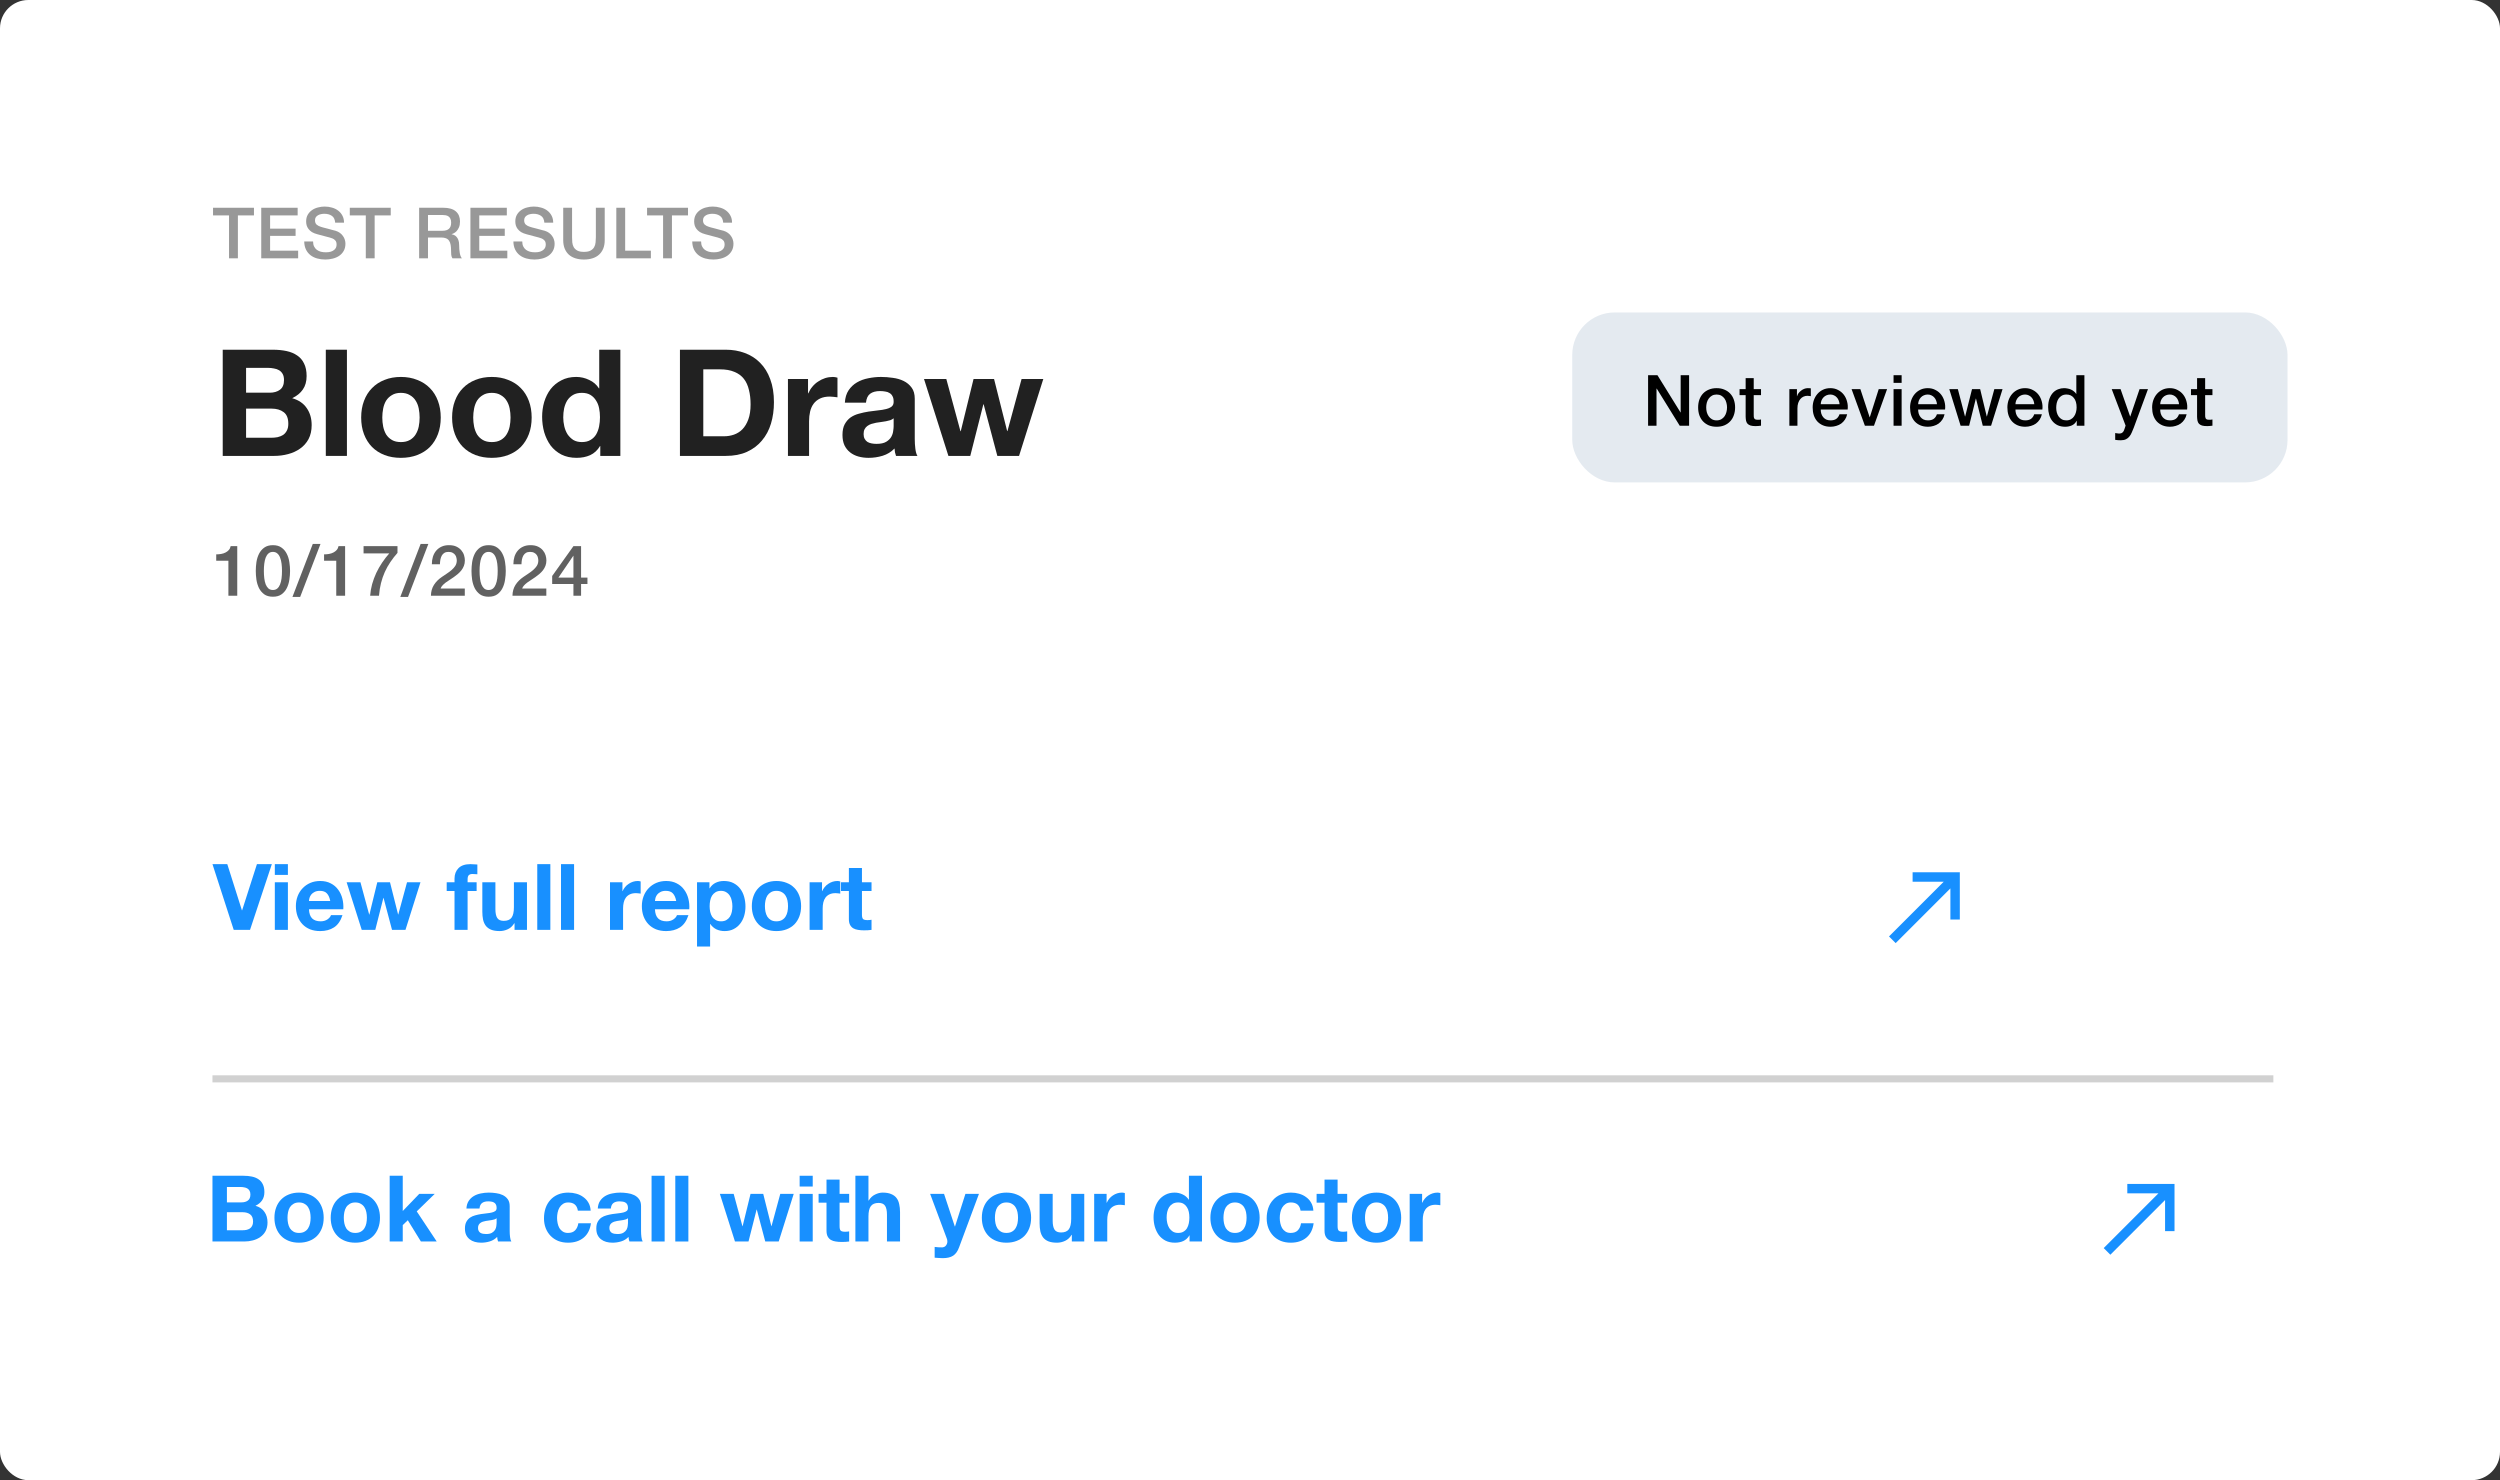 <svg width="353" height="209" viewBox="0 0 353 209" fill="none" xmlns="http://www.w3.org/2000/svg">
<rect x="0" y="0" width="353" height="209" fill="#333333" stroke="none"/>
<rect width="353" height="209" rx="4" fill="white"/>
<path d="M143.89 64.375H140.824L138.892 57.088H138.85L137.002 64.375H133.915L130.471 53.518H133.621L135.616 60.889H135.658L137.464 53.518H140.362L142.21 60.868H142.252L144.247 53.518H147.313L143.89 64.375Z" fill="#212121"/>
<path d="M119.294 56.857C119.336 56.157 119.511 55.576 119.819 55.114C120.127 54.652 120.519 54.281 120.995 54.001C121.471 53.721 122.003 53.525 122.591 53.413C123.193 53.287 123.795 53.224 124.397 53.224C124.943 53.224 125.496 53.266 126.056 53.35C126.616 53.42 127.127 53.567 127.589 53.791C128.051 54.015 128.429 54.33 128.723 54.736C129.017 55.128 129.164 55.653 129.164 56.311V61.96C129.164 62.45 129.192 62.919 129.248 63.367C129.304 63.815 129.402 64.151 129.542 64.375H126.518C126.462 64.207 126.413 64.039 126.371 63.871C126.343 63.689 126.322 63.507 126.308 63.325C125.832 63.815 125.272 64.158 124.628 64.354C123.984 64.55 123.326 64.648 122.654 64.648C122.136 64.648 121.653 64.585 121.205 64.459C120.757 64.333 120.365 64.137 120.029 63.871C119.693 63.605 119.427 63.269 119.231 62.863C119.049 62.457 118.958 61.974 118.958 61.414C118.958 60.798 119.063 60.294 119.273 59.902C119.497 59.496 119.777 59.174 120.113 58.936C120.463 58.698 120.855 58.523 121.289 58.411C121.737 58.285 122.185 58.187 122.633 58.117C123.081 58.047 123.522 57.991 123.956 57.949C124.39 57.907 124.775 57.844 125.111 57.76C125.447 57.676 125.713 57.557 125.909 57.403C126.105 57.235 126.196 56.997 126.182 56.689C126.182 56.367 126.126 56.115 126.014 55.933C125.916 55.737 125.776 55.59 125.594 55.492C125.426 55.38 125.223 55.31 124.985 55.282C124.761 55.24 124.516 55.219 124.25 55.219C123.662 55.219 123.2 55.345 122.864 55.597C122.528 55.849 122.332 56.269 122.276 56.857H119.294ZM126.182 59.062C126.056 59.174 125.895 59.265 125.699 59.335C125.517 59.391 125.314 59.44 125.09 59.482C124.88 59.524 124.656 59.559 124.418 59.587C124.18 59.615 123.942 59.65 123.704 59.692C123.48 59.734 123.256 59.79 123.032 59.86C122.822 59.93 122.633 60.028 122.465 60.154C122.311 60.266 122.185 60.413 122.087 60.595C121.989 60.777 121.94 61.008 121.94 61.288C121.94 61.554 121.989 61.778 122.087 61.96C122.185 62.142 122.318 62.289 122.486 62.401C122.654 62.499 122.85 62.569 123.074 62.611C123.298 62.653 123.529 62.674 123.767 62.674C124.355 62.674 124.81 62.576 125.132 62.38C125.454 62.184 125.692 61.953 125.846 61.687C126 61.407 126.091 61.127 126.119 60.847C126.161 60.567 126.182 60.343 126.182 60.175V59.062Z" fill="#212121"/>
<path d="M111.258 53.518H114.093V55.534H114.135C114.275 55.198 114.464 54.89 114.702 54.61C114.94 54.316 115.213 54.071 115.521 53.875C115.829 53.665 116.158 53.504 116.508 53.392C116.858 53.28 117.222 53.224 117.6 53.224C117.796 53.224 118.013 53.259 118.251 53.329V56.101C118.111 56.073 117.943 56.052 117.747 56.038C117.551 56.01 117.362 55.996 117.18 55.996C116.634 55.996 116.172 56.087 115.794 56.269C115.416 56.451 115.108 56.703 114.87 57.025C114.646 57.333 114.485 57.697 114.387 58.117C114.289 58.537 114.24 58.992 114.24 59.482V64.375H111.258V53.518Z" fill="#212121"/>
<path d="M99.305 61.602H102.245C102.721 61.602 103.183 61.525 103.631 61.371C104.079 61.217 104.478 60.965 104.828 60.615C105.178 60.251 105.458 59.782 105.668 59.208C105.878 58.634 105.983 57.934 105.983 57.108C105.983 56.352 105.906 55.673 105.752 55.071C105.612 54.455 105.374 53.93 105.038 53.496C104.702 53.062 104.254 52.733 103.694 52.509C103.148 52.271 102.469 52.152 101.657 52.152H99.305V61.602ZM96.008 49.38H102.476C103.442 49.38 104.338 49.534 105.164 49.842C106.004 50.15 106.725 50.612 107.327 51.228C107.943 51.844 108.419 52.614 108.755 53.538C109.105 54.462 109.28 55.547 109.28 56.793C109.28 57.885 109.14 58.893 108.86 59.817C108.58 60.741 108.153 61.539 107.579 62.211C107.019 62.883 106.312 63.415 105.458 63.807C104.618 64.185 103.624 64.374 102.476 64.374H96.008V49.38Z" fill="#212121"/>
<path d="M84.717 58.914C84.717 58.466 84.675 58.039 84.591 57.633C84.507 57.213 84.36 56.849 84.15 56.541C83.954 56.219 83.695 55.96 83.373 55.764C83.051 55.568 82.645 55.47 82.155 55.47C81.665 55.47 81.252 55.568 80.916 55.764C80.58 55.96 80.307 56.219 80.097 56.541C79.901 56.863 79.754 57.234 79.656 57.654C79.572 58.06 79.53 58.487 79.53 58.935C79.53 59.355 79.579 59.775 79.677 60.195C79.775 60.615 79.929 60.993 80.139 61.329C80.363 61.651 80.636 61.917 80.958 62.127C81.294 62.323 81.693 62.421 82.155 62.421C82.645 62.421 83.051 62.323 83.373 62.127C83.709 61.931 83.975 61.672 84.171 61.35C84.367 61.014 84.507 60.636 84.591 60.216C84.675 59.796 84.717 59.362 84.717 58.914ZM84.759 62.988H84.717C84.367 63.576 83.905 64.003 83.331 64.269C82.771 64.521 82.134 64.647 81.42 64.647C80.608 64.647 79.894 64.493 79.278 64.185C78.662 63.863 78.151 63.436 77.745 62.904C77.353 62.358 77.052 61.735 76.842 61.035C76.646 60.335 76.548 59.607 76.548 58.851C76.548 58.123 76.646 57.423 76.842 56.751C77.052 56.065 77.353 55.463 77.745 54.945C78.151 54.427 78.655 54.014 79.257 53.706C79.859 53.384 80.559 53.223 81.357 53.223C82.001 53.223 82.61 53.363 83.184 53.643C83.772 53.909 84.234 54.308 84.57 54.84H84.612V49.38H87.594V64.374H84.759V62.988Z" fill="#212121"/>
<path d="M66.818 58.957C66.818 59.391 66.86 59.818 66.944 60.238C67.028 60.644 67.168 61.015 67.364 61.351C67.574 61.673 67.847 61.932 68.183 62.128C68.519 62.324 68.939 62.422 69.443 62.422C69.947 62.422 70.367 62.324 70.703 62.128C71.053 61.932 71.326 61.673 71.522 61.351C71.732 61.015 71.879 60.644 71.963 60.238C72.047 59.818 72.089 59.391 72.089 58.957C72.089 58.523 72.047 58.096 71.963 57.676C71.879 57.256 71.732 56.885 71.522 56.563C71.326 56.241 71.053 55.982 70.703 55.786C70.367 55.576 69.947 55.471 69.443 55.471C68.939 55.471 68.519 55.576 68.183 55.786C67.847 55.982 67.574 56.241 67.364 56.563C67.168 56.885 67.028 57.256 66.944 57.676C66.86 58.096 66.818 58.523 66.818 58.957ZM63.836 58.957C63.836 58.089 63.969 57.305 64.235 56.605C64.501 55.891 64.879 55.289 65.369 54.799C65.859 54.295 66.447 53.91 67.133 53.644C67.819 53.364 68.589 53.224 69.443 53.224C70.297 53.224 71.067 53.364 71.753 53.644C72.453 53.91 73.048 54.295 73.538 54.799C74.028 55.289 74.406 55.891 74.672 56.605C74.938 57.305 75.071 58.089 75.071 58.957C75.071 59.825 74.938 60.609 74.672 61.309C74.406 62.009 74.028 62.611 73.538 63.115C73.048 63.605 72.453 63.983 71.753 64.249C71.067 64.515 70.297 64.648 69.443 64.648C68.589 64.648 67.819 64.515 67.133 64.249C66.447 63.983 65.859 63.605 65.369 63.115C64.879 62.611 64.501 62.009 64.235 61.309C63.969 60.609 63.836 59.825 63.836 58.957Z" fill="#212121"/>
<path d="M53.98 58.957C53.98 59.391 54.022 59.818 54.106 60.238C54.19 60.644 54.33 61.015 54.526 61.351C54.736 61.673 55.009 61.932 55.345 62.128C55.681 62.324 56.101 62.422 56.605 62.422C57.109 62.422 57.529 62.324 57.865 62.128C58.215 61.932 58.488 61.673 58.684 61.351C58.894 61.015 59.041 60.644 59.125 60.238C59.209 59.818 59.251 59.391 59.251 58.957C59.251 58.523 59.209 58.096 59.125 57.676C59.041 57.256 58.894 56.885 58.684 56.563C58.488 56.241 58.215 55.982 57.865 55.786C57.529 55.576 57.109 55.471 56.605 55.471C56.101 55.471 55.681 55.576 55.345 55.786C55.009 55.982 54.736 56.241 54.526 56.563C54.33 56.885 54.19 57.256 54.106 57.676C54.022 58.096 53.98 58.523 53.98 58.957ZM50.998 58.957C50.998 58.089 51.131 57.305 51.397 56.605C51.663 55.891 52.041 55.289 52.531 54.799C53.021 54.295 53.609 53.91 54.295 53.644C54.981 53.364 55.751 53.224 56.605 53.224C57.459 53.224 58.229 53.364 58.915 53.644C59.615 53.91 60.21 54.295 60.7 54.799C61.19 55.289 61.568 55.891 61.834 56.605C62.1 57.305 62.233 58.089 62.233 58.957C62.233 59.825 62.1 60.609 61.834 61.309C61.568 62.009 61.19 62.611 60.7 63.115C60.21 63.605 59.615 63.983 58.915 64.249C58.229 64.515 57.459 64.648 56.605 64.648C55.751 64.648 54.981 64.515 54.295 64.249C53.609 63.983 53.021 63.605 52.531 63.115C52.041 62.611 51.663 62.009 51.397 61.309C51.131 60.609 50.998 59.825 50.998 58.957Z" fill="#212121"/>
<path d="M46.004 49.38H48.986V64.374H46.004V49.38Z" fill="#212121"/>
<path d="M34.746 55.449H38.085C38.673 55.449 39.156 55.309 39.534 55.029C39.912 54.749 40.101 54.294 40.101 53.664C40.101 53.314 40.038 53.027 39.912 52.803C39.786 52.579 39.618 52.404 39.408 52.278C39.198 52.152 38.953 52.068 38.673 52.026C38.407 51.97 38.127 51.942 37.833 51.942H34.746V55.449ZM31.449 49.38H38.505C39.219 49.38 39.87 49.443 40.458 49.569C41.046 49.695 41.55 49.905 41.97 50.199C42.39 50.479 42.712 50.857 42.936 51.333C43.174 51.809 43.293 52.397 43.293 53.097C43.293 53.853 43.118 54.483 42.768 54.987C42.432 55.491 41.928 55.904 41.256 56.226C42.18 56.492 42.866 56.961 43.314 57.633C43.776 58.291 44.007 59.089 44.007 60.027C44.007 60.783 43.86 61.441 43.566 62.001C43.272 62.547 42.873 62.995 42.369 63.345C41.879 63.695 41.312 63.954 40.668 64.122C40.038 64.29 39.387 64.374 38.715 64.374H31.449V49.38ZM34.746 61.812H38.274C38.596 61.812 38.904 61.784 39.198 61.728C39.492 61.658 39.751 61.553 39.975 61.413C40.199 61.259 40.374 61.056 40.5 60.804C40.64 60.552 40.71 60.23 40.71 59.838C40.71 59.068 40.493 58.522 40.059 58.2C39.625 57.864 39.051 57.696 38.337 57.696H34.746V61.812Z" fill="#212121"/>
<rect x="222" y="44.117" width="101" height="24" rx="6" fill="#E4EAF0"/>
<path d="M232.71 52.977H234.03L237.29 58.237H237.31V52.977H238.5V60.117H237.18L233.93 54.867H233.9V60.117H232.71V52.977ZM242.387 60.257C241.973 60.257 241.603 60.191 241.277 60.057C240.957 59.917 240.683 59.727 240.457 59.487C240.237 59.247 240.067 58.961 239.947 58.627C239.833 58.294 239.777 57.927 239.777 57.527C239.777 57.134 239.833 56.77 239.947 56.437C240.067 56.104 240.237 55.817 240.457 55.577C240.683 55.337 240.957 55.151 241.277 55.017C241.603 54.877 241.973 54.807 242.387 54.807C242.8 54.807 243.167 54.877 243.487 55.017C243.813 55.151 244.087 55.337 244.307 55.577C244.533 55.817 244.703 56.104 244.817 56.437C244.937 56.77 244.997 57.134 244.997 57.527C244.997 57.927 244.937 58.294 244.817 58.627C244.703 58.961 244.533 59.247 244.307 59.487C244.087 59.727 243.813 59.917 243.487 60.057C243.167 60.191 242.8 60.257 242.387 60.257ZM242.387 59.357C242.64 59.357 242.86 59.304 243.047 59.197C243.233 59.09 243.387 58.95 243.507 58.777C243.627 58.604 243.713 58.41 243.767 58.197C243.827 57.977 243.857 57.754 243.857 57.527C243.857 57.307 243.827 57.087 243.767 56.867C243.713 56.647 243.627 56.454 243.507 56.287C243.387 56.114 243.233 55.974 243.047 55.867C242.86 55.761 242.64 55.707 242.387 55.707C242.133 55.707 241.913 55.761 241.727 55.867C241.54 55.974 241.387 56.114 241.267 56.287C241.147 56.454 241.057 56.647 240.997 56.867C240.943 57.087 240.917 57.307 240.917 57.527C240.917 57.754 240.943 57.977 240.997 58.197C241.057 58.41 241.147 58.604 241.267 58.777C241.387 58.95 241.54 59.09 241.727 59.197C241.913 59.304 242.133 59.357 242.387 59.357ZM245.625 54.947H246.485V53.397H247.625V54.947H248.655V55.797H247.625V58.557C247.625 58.677 247.628 58.781 247.635 58.867C247.648 58.954 247.671 59.027 247.705 59.087C247.745 59.147 247.801 59.194 247.875 59.227C247.948 59.254 248.048 59.267 248.175 59.267C248.255 59.267 248.335 59.267 248.415 59.267C248.495 59.261 248.575 59.247 248.655 59.227V60.107C248.528 60.12 248.405 60.134 248.285 60.147C248.165 60.16 248.041 60.167 247.915 60.167C247.615 60.167 247.371 60.141 247.185 60.087C247.005 60.027 246.861 59.944 246.755 59.837C246.655 59.724 246.585 59.584 246.545 59.417C246.511 59.251 246.491 59.06 246.485 58.847V55.797H245.625V54.947ZM252.658 54.947H253.728V55.947H253.748C253.781 55.807 253.844 55.67 253.938 55.537C254.038 55.404 254.154 55.284 254.288 55.177C254.428 55.064 254.581 54.974 254.748 54.907C254.914 54.84 255.084 54.807 255.258 54.807C255.391 54.807 255.481 54.81 255.528 54.817C255.581 54.824 255.634 54.831 255.688 54.837V55.937C255.608 55.924 255.524 55.914 255.438 55.907C255.358 55.894 255.278 55.887 255.198 55.887C255.004 55.887 254.821 55.927 254.648 56.007C254.481 56.081 254.334 56.194 254.208 56.347C254.081 56.494 253.981 56.677 253.908 56.897C253.834 57.117 253.798 57.37 253.798 57.657V60.117H252.658V54.947ZM259.748 57.077C259.734 56.897 259.694 56.724 259.628 56.557C259.568 56.391 259.481 56.247 259.368 56.127C259.261 56.001 259.128 55.901 258.968 55.827C258.814 55.747 258.641 55.707 258.448 55.707C258.248 55.707 258.064 55.744 257.898 55.817C257.738 55.884 257.598 55.98 257.478 56.107C257.364 56.227 257.271 56.37 257.198 56.537C257.131 56.704 257.094 56.884 257.088 57.077H259.748ZM257.088 57.827C257.088 58.027 257.114 58.221 257.168 58.407C257.228 58.594 257.314 58.757 257.428 58.897C257.541 59.037 257.684 59.151 257.858 59.237C258.031 59.317 258.238 59.357 258.478 59.357C258.811 59.357 259.078 59.287 259.278 59.147C259.484 59.001 259.638 58.784 259.738 58.497H260.818C260.758 58.777 260.654 59.027 260.508 59.247C260.361 59.467 260.184 59.654 259.978 59.807C259.771 59.954 259.538 60.064 259.278 60.137C259.024 60.217 258.758 60.257 258.478 60.257C258.071 60.257 257.711 60.191 257.398 60.057C257.084 59.924 256.818 59.737 256.598 59.497C256.384 59.257 256.221 58.971 256.108 58.637C256.001 58.304 255.948 57.937 255.948 57.537C255.948 57.17 256.004 56.824 256.118 56.497C256.238 56.164 256.404 55.874 256.618 55.627C256.838 55.374 257.101 55.174 257.408 55.027C257.714 54.88 258.061 54.807 258.448 54.807C258.854 54.807 259.218 54.894 259.538 55.067C259.864 55.234 260.134 55.457 260.348 55.737C260.561 56.017 260.714 56.34 260.808 56.707C260.908 57.067 260.934 57.441 260.888 57.827H257.088ZM261.444 54.947H262.684L263.994 58.917H264.014L265.274 54.947H266.454L264.604 60.117H263.324L261.444 54.947ZM267.37 52.977H268.51V54.057H267.37V52.977ZM267.37 54.947H268.51V60.117H267.37V54.947ZM273.502 57.077C273.489 56.897 273.449 56.724 273.382 56.557C273.322 56.391 273.235 56.247 273.122 56.127C273.015 56.001 272.882 55.901 272.722 55.827C272.569 55.747 272.395 55.707 272.202 55.707C272.002 55.707 271.819 55.744 271.652 55.817C271.492 55.884 271.352 55.98 271.232 56.107C271.119 56.227 271.025 56.37 270.952 56.537C270.885 56.704 270.849 56.884 270.842 57.077H273.502ZM270.842 57.827C270.842 58.027 270.869 58.221 270.922 58.407C270.982 58.594 271.069 58.757 271.182 58.897C271.295 59.037 271.439 59.151 271.612 59.237C271.785 59.317 271.992 59.357 272.232 59.357C272.565 59.357 272.832 59.287 273.032 59.147C273.239 59.001 273.392 58.784 273.492 58.497H274.572C274.512 58.777 274.409 59.027 274.262 59.247C274.115 59.467 273.939 59.654 273.732 59.807C273.525 59.954 273.292 60.064 273.032 60.137C272.779 60.217 272.512 60.257 272.232 60.257C271.825 60.257 271.465 60.191 271.152 60.057C270.839 59.924 270.572 59.737 270.352 59.497C270.139 59.257 269.975 58.971 269.862 58.637C269.755 58.304 269.702 57.937 269.702 57.537C269.702 57.17 269.759 56.824 269.872 56.497C269.992 56.164 270.159 55.874 270.372 55.627C270.592 55.374 270.855 55.174 271.162 55.027C271.469 54.88 271.815 54.807 272.202 54.807C272.609 54.807 272.972 54.894 273.292 55.067C273.619 55.234 273.889 55.457 274.102 55.737C274.315 56.017 274.469 56.34 274.562 56.707C274.662 57.067 274.689 57.441 274.642 57.827H270.842ZM275.239 54.947H276.449L277.459 58.807H277.479L278.449 54.947H279.599L280.529 58.807H280.549L281.599 54.947H282.759L281.139 60.117H279.969L279.009 56.277H278.989L278.039 60.117H276.839L275.239 54.947ZM287.242 57.077C287.228 56.897 287.188 56.724 287.122 56.557C287.062 56.391 286.975 56.247 286.862 56.127C286.755 56.001 286.622 55.901 286.462 55.827C286.308 55.747 286.135 55.707 285.942 55.707C285.742 55.707 285.558 55.744 285.392 55.817C285.232 55.884 285.092 55.98 284.972 56.107C284.858 56.227 284.765 56.37 284.692 56.537C284.625 56.704 284.588 56.884 284.582 57.077H287.242ZM284.582 57.827C284.582 58.027 284.608 58.221 284.662 58.407C284.722 58.594 284.808 58.757 284.922 58.897C285.035 59.037 285.178 59.151 285.352 59.237C285.525 59.317 285.732 59.357 285.972 59.357C286.305 59.357 286.572 59.287 286.772 59.147C286.978 59.001 287.132 58.784 287.232 58.497H288.312C288.252 58.777 288.148 59.027 288.002 59.247C287.855 59.467 287.678 59.654 287.472 59.807C287.265 59.954 287.032 60.064 286.772 60.137C286.518 60.217 286.252 60.257 285.972 60.257C285.565 60.257 285.205 60.191 284.892 60.057C284.578 59.924 284.312 59.737 284.092 59.497C283.878 59.257 283.715 58.971 283.602 58.637C283.495 58.304 283.442 57.937 283.442 57.537C283.442 57.17 283.498 56.824 283.612 56.497C283.732 56.164 283.898 55.874 284.112 55.627C284.332 55.374 284.595 55.174 284.902 55.027C285.208 54.88 285.555 54.807 285.942 54.807C286.348 54.807 286.712 54.894 287.032 55.067C287.358 55.234 287.628 55.457 287.842 55.737C288.055 56.017 288.208 56.34 288.302 56.707C288.402 57.067 288.428 57.441 288.382 57.827H284.582ZM294.318 60.117H293.238V59.417H293.218C293.065 59.717 292.842 59.934 292.548 60.067C292.255 60.194 291.945 60.257 291.618 60.257C291.212 60.257 290.855 60.187 290.548 60.047C290.248 59.901 289.998 59.704 289.798 59.457C289.598 59.211 289.448 58.92 289.348 58.587C289.248 58.247 289.198 57.884 289.198 57.497C289.198 57.031 289.262 56.627 289.388 56.287C289.515 55.947 289.682 55.667 289.888 55.447C290.102 55.227 290.342 55.067 290.608 54.967C290.882 54.861 291.158 54.807 291.438 54.807C291.598 54.807 291.762 54.824 291.928 54.857C292.095 54.884 292.255 54.931 292.408 54.997C292.562 55.064 292.702 55.151 292.828 55.257C292.962 55.357 293.072 55.477 293.158 55.617H293.178V52.977H294.318V60.117ZM290.338 57.587C290.338 57.807 290.365 58.024 290.418 58.237C290.478 58.45 290.565 58.641 290.678 58.807C290.798 58.974 290.948 59.107 291.128 59.207C291.308 59.307 291.522 59.357 291.768 59.357C292.022 59.357 292.238 59.304 292.418 59.197C292.605 59.09 292.755 58.95 292.868 58.777C292.988 58.604 293.075 58.41 293.128 58.197C293.188 57.977 293.218 57.754 293.218 57.527C293.218 56.954 293.088 56.507 292.828 56.187C292.575 55.867 292.228 55.707 291.788 55.707C291.522 55.707 291.295 55.764 291.108 55.877C290.928 55.984 290.778 56.127 290.658 56.307C290.545 56.48 290.462 56.681 290.408 56.907C290.362 57.127 290.338 57.354 290.338 57.587ZM298.175 54.947H299.425L300.775 58.807H300.795L302.105 54.947H303.295L301.285 60.397C301.192 60.63 301.098 60.854 301.005 61.067C300.918 61.281 300.808 61.467 300.675 61.627C300.548 61.794 300.388 61.924 300.195 62.017C300.002 62.117 299.755 62.167 299.455 62.167C299.188 62.167 298.925 62.147 298.665 62.107V61.147C298.758 61.16 298.848 61.174 298.935 61.187C299.022 61.207 299.112 61.217 299.205 61.217C299.338 61.217 299.448 61.2 299.535 61.167C299.622 61.134 299.692 61.084 299.745 61.017C299.805 60.957 299.855 60.884 299.895 60.797C299.935 60.711 299.972 60.611 300.005 60.497L300.135 60.097L298.175 54.947ZM307.68 57.077C307.667 56.897 307.627 56.724 307.56 56.557C307.5 56.391 307.414 56.247 307.3 56.127C307.194 56.001 307.06 55.901 306.9 55.827C306.747 55.747 306.574 55.707 306.38 55.707C306.18 55.707 305.997 55.744 305.83 55.817C305.67 55.884 305.53 55.98 305.41 56.107C305.297 56.227 305.204 56.37 305.13 56.537C305.064 56.704 305.027 56.884 305.02 57.077H307.68ZM305.02 57.827C305.02 58.027 305.047 58.221 305.1 58.407C305.16 58.594 305.247 58.757 305.36 58.897C305.474 59.037 305.617 59.151 305.79 59.237C305.964 59.317 306.17 59.357 306.41 59.357C306.744 59.357 307.01 59.287 307.21 59.147C307.417 59.001 307.57 58.784 307.67 58.497H308.75C308.69 58.777 308.587 59.027 308.44 59.247C308.294 59.467 308.117 59.654 307.91 59.807C307.704 59.954 307.47 60.064 307.21 60.137C306.957 60.217 306.69 60.257 306.41 60.257C306.004 60.257 305.644 60.191 305.33 60.057C305.017 59.924 304.75 59.737 304.53 59.497C304.317 59.257 304.154 58.971 304.04 58.637C303.934 58.304 303.88 57.937 303.88 57.537C303.88 57.17 303.937 56.824 304.05 56.497C304.17 56.164 304.337 55.874 304.55 55.627C304.77 55.374 305.034 55.174 305.34 55.027C305.647 54.88 305.994 54.807 306.38 54.807C306.787 54.807 307.15 54.894 307.47 55.067C307.797 55.234 308.067 55.457 308.28 55.737C308.494 56.017 308.647 56.34 308.74 56.707C308.84 57.067 308.867 57.441 308.82 57.827H305.02ZM309.367 54.947H310.227V53.397H311.367V54.947H312.397V55.797H311.367V58.557C311.367 58.677 311.37 58.781 311.377 58.867C311.39 58.954 311.414 59.027 311.447 59.087C311.487 59.147 311.544 59.194 311.617 59.227C311.69 59.254 311.79 59.267 311.917 59.267C311.997 59.267 312.077 59.267 312.157 59.267C312.237 59.261 312.317 59.247 312.397 59.227V60.107C312.27 60.12 312.147 60.134 312.027 60.147C311.907 60.16 311.784 60.167 311.657 60.167C311.357 60.167 311.114 60.141 310.927 60.087C310.747 60.027 310.604 59.944 310.497 59.837C310.397 59.724 310.327 59.584 310.287 59.417C310.254 59.251 310.234 59.06 310.227 58.847V55.797H309.367V54.947Z" fill="black"/>
<path d="M78.848 81.557H80.968V78.477H80.948L78.848 81.557ZM82.948 82.457H82.048V84.117H80.968V82.457H77.968V81.327L80.968 77.117H82.048V81.557H82.948V82.457Z" fill="#616161"/>
<path d="M77.141 84.117H72.361C72.368 83.537 72.508 83.03 72.781 82.597C73.054 82.164 73.428 81.787 73.901 81.467C74.128 81.3 74.364 81.14 74.611 80.987C74.858 80.827 75.084 80.657 75.291 80.477C75.498 80.297 75.668 80.104 75.801 79.897C75.934 79.684 76.004 79.44 76.011 79.167C76.011 79.04 75.994 78.907 75.961 78.767C75.934 78.62 75.878 78.487 75.791 78.367C75.704 78.24 75.584 78.137 75.431 78.057C75.278 77.97 75.078 77.927 74.831 77.927C74.604 77.927 74.414 77.974 74.261 78.067C74.114 78.154 73.994 78.277 73.901 78.437C73.814 78.59 73.748 78.774 73.701 78.987C73.661 79.2 73.638 79.43 73.631 79.677H72.491C72.491 79.29 72.541 78.934 72.641 78.607C72.748 78.274 72.904 77.987 73.111 77.747C73.318 77.507 73.568 77.32 73.861 77.187C74.161 77.047 74.508 76.977 74.901 76.977C75.328 76.977 75.684 77.047 75.971 77.187C76.258 77.327 76.488 77.504 76.661 77.717C76.841 77.93 76.968 78.164 77.041 78.417C77.114 78.664 77.151 78.9 77.151 79.127C77.151 79.407 77.108 79.66 77.021 79.887C76.934 80.114 76.818 80.324 76.671 80.517C76.524 80.704 76.358 80.877 76.171 81.037C75.984 81.197 75.791 81.347 75.591 81.487C75.391 81.627 75.191 81.76 74.991 81.887C74.791 82.014 74.604 82.14 74.431 82.267C74.264 82.394 74.118 82.527 73.991 82.667C73.864 82.8 73.778 82.944 73.731 83.097H77.141V84.117Z" fill="#616161"/>
<path d="M68.995 76.977C69.495 76.977 69.901 77.094 70.215 77.327C70.534 77.554 70.781 77.847 70.954 78.207C71.135 78.56 71.254 78.95 71.314 79.377C71.381 79.804 71.415 80.217 71.415 80.617C71.415 81.017 71.381 81.43 71.314 81.857C71.254 82.284 71.135 82.677 70.954 83.037C70.781 83.39 70.534 83.684 70.215 83.917C69.901 84.144 69.495 84.257 68.995 84.257C68.495 84.257 68.085 84.144 67.764 83.917C67.451 83.684 67.204 83.39 67.025 83.037C66.851 82.677 66.731 82.284 66.665 81.857C66.605 81.43 66.575 81.017 66.575 80.617C66.575 80.217 66.605 79.804 66.665 79.377C66.731 78.95 66.851 78.56 67.025 78.207C67.204 77.847 67.451 77.554 67.764 77.327C68.085 77.094 68.495 76.977 68.995 76.977ZM68.995 83.307C69.241 83.307 69.448 83.237 69.615 83.097C69.781 82.95 69.911 82.757 70.004 82.517C70.105 82.27 70.174 81.984 70.215 81.657C70.254 81.33 70.275 80.984 70.275 80.617C70.275 80.25 70.254 79.907 70.215 79.587C70.174 79.26 70.105 78.974 70.004 78.727C69.911 78.48 69.781 78.287 69.615 78.147C69.448 78 69.241 77.927 68.995 77.927C68.741 77.927 68.531 78 68.365 78.147C68.204 78.287 68.075 78.48 67.975 78.727C67.881 78.974 67.814 79.26 67.775 79.587C67.734 79.907 67.715 80.25 67.715 80.617C67.715 80.984 67.734 81.33 67.775 81.657C67.814 81.984 67.881 82.27 67.975 82.517C68.075 82.757 68.204 82.95 68.365 83.097C68.531 83.237 68.741 83.307 68.995 83.307Z" fill="#616161"/>
<path d="M65.628 84.117H60.848C60.855 83.537 60.995 83.03 61.268 82.597C61.541 82.164 61.915 81.787 62.388 81.467C62.615 81.3 62.851 81.14 63.098 80.987C63.345 80.827 63.571 80.657 63.778 80.477C63.985 80.297 64.155 80.104 64.288 79.897C64.421 79.684 64.491 79.44 64.498 79.167C64.498 79.04 64.481 78.907 64.448 78.767C64.421 78.62 64.365 78.487 64.278 78.367C64.191 78.24 64.071 78.137 63.918 78.057C63.765 77.97 63.565 77.927 63.318 77.927C63.091 77.927 62.901 77.974 62.748 78.067C62.601 78.154 62.481 78.277 62.388 78.437C62.301 78.59 62.235 78.774 62.188 78.987C62.148 79.2 62.125 79.43 62.118 79.677H60.978C60.978 79.29 61.028 78.934 61.128 78.607C61.235 78.274 61.391 77.987 61.598 77.747C61.805 77.507 62.055 77.32 62.348 77.187C62.648 77.047 62.995 76.977 63.388 76.977C63.815 76.977 64.171 77.047 64.458 77.187C64.745 77.327 64.975 77.504 65.148 77.717C65.328 77.93 65.455 78.164 65.528 78.417C65.601 78.664 65.638 78.9 65.638 79.127C65.638 79.407 65.595 79.66 65.508 79.887C65.421 80.114 65.305 80.324 65.158 80.517C65.011 80.704 64.845 80.877 64.658 81.037C64.471 81.197 64.278 81.347 64.078 81.487C63.878 81.627 63.678 81.76 63.478 81.887C63.278 82.014 63.091 82.14 62.918 82.267C62.751 82.394 62.605 82.527 62.478 82.667C62.351 82.8 62.265 82.944 62.218 83.097H65.628V84.117Z" fill="#616161"/>
<path d="M59.392 76.807H60.482L57.612 84.287H56.522L59.392 76.807Z" fill="#616161"/>
<path d="M51.335 77.117H56.125V78.067C55.759 78.481 55.425 78.91 55.125 79.357C54.825 79.797 54.562 80.267 54.335 80.767C54.115 81.26 53.935 81.784 53.795 82.337C53.655 82.891 53.562 83.484 53.515 84.117H52.265C52.305 83.564 52.399 83.017 52.545 82.477C52.699 81.937 52.892 81.414 53.125 80.907C53.365 80.4 53.642 79.914 53.955 79.447C54.269 78.981 54.605 78.544 54.965 78.137H51.335V77.117Z" fill="#616161"/>
<path d="M45.759 78.277C45.999 78.277 46.232 78.257 46.459 78.217C46.685 78.177 46.889 78.111 47.069 78.017C47.255 77.924 47.412 77.804 47.539 77.657C47.672 77.51 47.759 77.331 47.799 77.117H48.729V84.117H47.479V79.177H45.759V78.277Z" fill="#616161"/>
<path d="M44.163 76.807H45.253L42.383 84.287H41.293L44.163 76.807Z" fill="#616161"/>
<path d="M38.537 76.977C39.037 76.977 39.443 77.094 39.757 77.327C40.077 77.554 40.323 77.847 40.497 78.207C40.677 78.56 40.797 78.95 40.857 79.377C40.923 79.804 40.957 80.217 40.957 80.617C40.957 81.017 40.923 81.43 40.857 81.857C40.797 82.284 40.677 82.677 40.497 83.037C40.323 83.39 40.077 83.684 39.757 83.917C39.443 84.144 39.037 84.257 38.537 84.257C38.037 84.257 37.627 84.144 37.307 83.917C36.993 83.684 36.747 83.39 36.567 83.037C36.393 82.677 36.273 82.284 36.207 81.857C36.147 81.43 36.117 81.017 36.117 80.617C36.117 80.217 36.147 79.804 36.207 79.377C36.273 78.95 36.393 78.56 36.567 78.207C36.747 77.847 36.993 77.554 37.307 77.327C37.627 77.094 38.037 76.977 38.537 76.977ZM38.537 83.307C38.783 83.307 38.99 83.237 39.157 83.097C39.323 82.95 39.453 82.757 39.547 82.517C39.647 82.27 39.717 81.984 39.757 81.657C39.797 81.33 39.817 80.984 39.817 80.617C39.817 80.25 39.797 79.907 39.757 79.587C39.717 79.26 39.647 78.974 39.547 78.727C39.453 78.48 39.323 78.287 39.157 78.147C38.99 78 38.783 77.927 38.537 77.927C38.283 77.927 38.073 78 37.907 78.147C37.747 78.287 37.617 78.48 37.517 78.727C37.423 78.974 37.357 79.26 37.317 79.587C37.277 79.907 37.257 80.25 37.257 80.617C37.257 80.984 37.277 81.33 37.317 81.657C37.357 81.984 37.423 82.27 37.517 82.517C37.617 82.757 37.747 82.95 37.907 83.097C38.073 83.237 38.283 83.307 38.537 83.307Z" fill="#616161"/>
<path d="M30.53 78.277C30.77 78.277 31.003 78.257 31.23 78.217C31.457 78.177 31.66 78.111 31.84 78.017C32.027 77.924 32.183 77.804 32.31 77.657C32.443 77.51 32.53 77.331 32.57 77.117H33.5V84.117H32.25V79.177H30.53V78.277Z" fill="#616161"/>
<path d="M98.995 34.096C98.995 34.369 99.041 34.602 99.135 34.795C99.228 34.989 99.358 35.149 99.525 35.276C99.692 35.395 99.882 35.486 100.095 35.545C100.315 35.599 100.552 35.626 100.805 35.626C101.078 35.626 101.312 35.596 101.505 35.535C101.698 35.469 101.855 35.386 101.975 35.285C102.095 35.185 102.182 35.072 102.235 34.946C102.288 34.812 102.315 34.679 102.315 34.545C102.315 34.272 102.252 34.072 102.125 33.946C102.005 33.812 101.872 33.719 101.725 33.666C101.472 33.572 101.175 33.486 100.835 33.406C100.502 33.319 100.088 33.209 99.595 33.075C99.288 32.995 99.031 32.892 98.825 32.766C98.625 32.632 98.465 32.486 98.345 32.325C98.225 32.166 98.138 31.995 98.085 31.816C98.038 31.636 98.015 31.452 98.015 31.265C98.015 30.905 98.088 30.596 98.235 30.335C98.388 30.069 98.588 29.849 98.835 29.675C99.082 29.502 99.362 29.375 99.675 29.296C99.988 29.209 100.305 29.166 100.625 29.166C100.998 29.166 101.348 29.215 101.675 29.316C102.008 29.409 102.298 29.552 102.545 29.745C102.798 29.939 102.998 30.179 103.145 30.465C103.292 30.745 103.365 31.072 103.365 31.445H102.115C102.082 30.985 101.925 30.662 101.645 30.476C101.365 30.282 101.008 30.186 100.575 30.186C100.428 30.186 100.278 30.202 100.125 30.235C99.972 30.262 99.832 30.312 99.705 30.386C99.578 30.452 99.472 30.546 99.385 30.666C99.305 30.785 99.265 30.936 99.265 31.116C99.265 31.369 99.341 31.569 99.495 31.715C99.655 31.855 99.862 31.962 100.115 32.035C100.142 32.042 100.245 32.072 100.425 32.126C100.612 32.172 100.818 32.225 101.045 32.285C101.272 32.346 101.492 32.406 101.705 32.465C101.925 32.519 102.082 32.559 102.175 32.586C102.408 32.659 102.612 32.759 102.785 32.886C102.958 33.012 103.102 33.159 103.215 33.325C103.335 33.486 103.422 33.659 103.475 33.846C103.535 34.032 103.565 34.219 103.565 34.406C103.565 34.806 103.482 35.149 103.315 35.435C103.155 35.715 102.942 35.946 102.675 36.126C102.408 36.306 102.105 36.435 101.765 36.516C101.425 36.602 101.078 36.645 100.725 36.645C100.318 36.645 99.935 36.596 99.575 36.495C99.215 36.395 98.901 36.242 98.635 36.035C98.368 35.829 98.155 35.566 97.995 35.245C97.835 34.919 97.751 34.535 97.745 34.096H98.995Z" fill="#989898"/>
<path d="M91.367 29.335H97.147V30.415H94.877V36.475H93.627V30.415H91.367V29.335Z" fill="#989898"/>
<path d="M87.023 29.335H88.273V35.395H91.903V36.475H87.023V29.335Z" fill="#989898"/>
<path d="M79.526 29.335H80.776V33.495C80.776 33.735 80.786 33.979 80.806 34.225C80.833 34.472 80.9 34.695 81.006 34.895C81.12 35.089 81.286 35.249 81.506 35.375C81.733 35.502 82.049 35.565 82.456 35.565C82.863 35.565 83.176 35.502 83.396 35.375C83.623 35.249 83.79 35.089 83.896 34.895C84.01 34.695 84.076 34.472 84.096 34.225C84.123 33.979 84.136 33.735 84.136 33.495V29.335H85.386V33.905C85.386 34.365 85.316 34.765 85.176 35.105C85.036 35.445 84.836 35.732 84.576 35.965C84.323 36.192 84.016 36.362 83.656 36.475C83.296 36.589 82.896 36.645 82.456 36.645C82.016 36.645 81.616 36.589 81.256 36.475C80.896 36.362 80.586 36.192 80.326 35.965C80.073 35.732 79.876 35.445 79.736 35.105C79.596 34.765 79.526 34.365 79.526 33.905V29.335Z" fill="#989898"/>
<path d="M73.742 34.096C73.742 34.369 73.788 34.602 73.882 34.795C73.975 34.989 74.105 35.149 74.272 35.276C74.438 35.395 74.628 35.486 74.842 35.545C75.062 35.599 75.298 35.626 75.552 35.626C75.825 35.626 76.058 35.596 76.252 35.535C76.445 35.469 76.602 35.386 76.722 35.285C76.842 35.185 76.928 35.072 76.982 34.946C77.035 34.812 77.062 34.679 77.062 34.545C77.062 34.272 76.998 34.072 76.872 33.946C76.752 33.812 76.618 33.719 76.472 33.666C76.218 33.572 75.922 33.486 75.582 33.406C75.248 33.319 74.835 33.209 74.342 33.075C74.035 32.995 73.778 32.892 73.572 32.766C73.372 32.632 73.212 32.486 73.092 32.325C72.972 32.166 72.885 31.995 72.832 31.816C72.785 31.636 72.762 31.452 72.762 31.265C72.762 30.905 72.835 30.596 72.982 30.335C73.135 30.069 73.335 29.849 73.582 29.675C73.828 29.502 74.108 29.375 74.422 29.296C74.735 29.209 75.052 29.166 75.372 29.166C75.745 29.166 76.095 29.215 76.422 29.316C76.755 29.409 77.045 29.552 77.292 29.745C77.545 29.939 77.745 30.179 77.892 30.465C78.038 30.745 78.112 31.072 78.112 31.445H76.862C76.828 30.985 76.672 30.662 76.392 30.476C76.112 30.282 75.755 30.186 75.322 30.186C75.175 30.186 75.025 30.202 74.872 30.235C74.718 30.262 74.578 30.312 74.452 30.386C74.325 30.452 74.218 30.546 74.132 30.666C74.052 30.785 74.012 30.936 74.012 31.116C74.012 31.369 74.088 31.569 74.242 31.715C74.402 31.855 74.608 31.962 74.862 32.035C74.888 32.042 74.992 32.072 75.172 32.126C75.358 32.172 75.565 32.225 75.792 32.285C76.018 32.346 76.238 32.406 76.452 32.465C76.672 32.519 76.828 32.559 76.922 32.586C77.155 32.659 77.358 32.759 77.532 32.886C77.705 33.012 77.848 33.159 77.962 33.325C78.082 33.486 78.168 33.659 78.222 33.846C78.282 34.032 78.312 34.219 78.312 34.406C78.312 34.806 78.228 35.149 78.062 35.435C77.902 35.715 77.688 35.946 77.422 36.126C77.155 36.306 76.852 36.435 76.512 36.516C76.172 36.602 75.825 36.645 75.472 36.645C75.065 36.645 74.682 36.596 74.322 36.495C73.962 36.395 73.648 36.242 73.382 36.035C73.115 35.829 72.902 35.566 72.742 35.245C72.582 34.919 72.498 34.535 72.492 34.096H73.742Z" fill="#989898"/>
<path d="M66.423 29.335H71.563V30.415H67.673V32.285H71.273V33.305H67.673V35.395H71.633V36.475H66.423V29.335Z" fill="#989898"/>
<path d="M59.182 29.335H62.592C63.379 29.335 63.968 29.505 64.362 29.845C64.755 30.185 64.952 30.659 64.952 31.265C64.952 31.605 64.902 31.889 64.802 32.115C64.702 32.335 64.585 32.515 64.452 32.655C64.319 32.789 64.185 32.885 64.052 32.945C63.925 33.005 63.832 33.045 63.772 33.065V33.085C63.879 33.099 63.992 33.132 64.112 33.185C64.239 33.239 64.355 33.325 64.462 33.445C64.569 33.559 64.655 33.709 64.722 33.895C64.795 34.082 64.832 34.315 64.832 34.595C64.832 35.015 64.862 35.399 64.922 35.745C64.989 36.085 65.089 36.329 65.222 36.475H63.882C63.789 36.322 63.732 36.152 63.712 35.965C63.699 35.779 63.692 35.599 63.692 35.425C63.692 35.099 63.672 34.819 63.632 34.585C63.592 34.345 63.519 34.149 63.412 33.995C63.305 33.835 63.159 33.719 62.972 33.645C62.792 33.572 62.559 33.535 62.272 33.535H60.432V36.475H59.182V29.335ZM60.432 32.585H62.482C62.882 32.585 63.185 32.492 63.392 32.305C63.599 32.112 63.702 31.825 63.702 31.445C63.702 31.219 63.669 31.035 63.602 30.895C63.535 30.749 63.442 30.635 63.322 30.555C63.209 30.475 63.075 30.422 62.922 30.395C62.775 30.369 62.622 30.355 62.462 30.355H60.432V32.585Z" fill="#989898"/>
<path d="M49.391 29.335H55.171V30.415H52.901V36.475H51.651V30.415H49.391V29.335Z" fill="#989898"/>
<path d="M44.206 34.096C44.206 34.369 44.253 34.602 44.346 34.795C44.44 34.989 44.57 35.149 44.736 35.276C44.903 35.395 45.093 35.486 45.306 35.545C45.526 35.599 45.763 35.626 46.017 35.626C46.29 35.626 46.523 35.596 46.717 35.535C46.91 35.469 47.066 35.386 47.187 35.285C47.306 35.185 47.393 35.072 47.447 34.946C47.5 34.812 47.526 34.679 47.526 34.545C47.526 34.272 47.463 34.072 47.337 33.946C47.217 33.812 47.083 33.719 46.937 33.666C46.683 33.572 46.386 33.486 46.047 33.406C45.713 33.319 45.3 33.209 44.806 33.075C44.5 32.995 44.243 32.892 44.036 32.766C43.837 32.632 43.676 32.486 43.556 32.325C43.437 32.166 43.35 31.995 43.297 31.816C43.25 31.636 43.227 31.452 43.227 31.265C43.227 30.905 43.3 30.596 43.447 30.335C43.6 30.069 43.8 29.849 44.047 29.675C44.293 29.502 44.573 29.375 44.886 29.296C45.2 29.209 45.517 29.166 45.837 29.166C46.21 29.166 46.56 29.215 46.886 29.316C47.22 29.409 47.51 29.552 47.757 29.745C48.01 29.939 48.21 30.179 48.356 30.465C48.503 30.745 48.577 31.072 48.577 31.445H47.327C47.293 30.985 47.136 30.662 46.856 30.476C46.577 30.282 46.22 30.186 45.786 30.186C45.64 30.186 45.49 30.202 45.337 30.235C45.183 30.262 45.043 30.312 44.916 30.386C44.79 30.452 44.683 30.546 44.596 30.666C44.517 30.785 44.477 30.936 44.477 31.116C44.477 31.369 44.553 31.569 44.706 31.715C44.867 31.855 45.073 31.962 45.327 32.035C45.353 32.042 45.456 32.072 45.636 32.126C45.823 32.172 46.03 32.225 46.257 32.285C46.483 32.346 46.703 32.406 46.916 32.465C47.136 32.519 47.293 32.559 47.386 32.586C47.62 32.659 47.823 32.759 47.996 32.886C48.17 33.012 48.313 33.159 48.426 33.325C48.547 33.486 48.633 33.659 48.687 33.846C48.746 34.032 48.776 34.219 48.776 34.406C48.776 34.806 48.693 35.149 48.526 35.435C48.367 35.715 48.153 35.946 47.886 36.126C47.62 36.306 47.316 36.435 46.977 36.516C46.636 36.602 46.29 36.645 45.937 36.645C45.53 36.645 45.147 36.596 44.786 36.495C44.426 36.395 44.113 36.242 43.846 36.035C43.58 35.829 43.367 35.566 43.206 35.245C43.047 34.919 42.963 34.535 42.956 34.096H44.206Z" fill="#989898"/>
<path d="M36.888 29.335H42.028V30.415H38.138V32.285H41.738V33.305H38.138V35.395H42.098V36.475H36.888V29.335Z" fill="#989898"/>
<path d="M30.08 29.335H35.86V30.415H33.59V36.475H32.34V30.415H30.08V29.335Z" fill="#989898"/>
<path d="M121.708 124.578H123.06V125.813H121.708V129.141C121.708 129.453 121.76 129.661 121.864 129.765C121.968 129.869 122.176 129.921 122.488 129.921C122.592 129.921 122.692 129.916 122.787 129.908C122.882 129.899 122.973 129.886 123.06 129.869V131.299C122.904 131.325 122.731 131.342 122.54 131.351C122.349 131.359 122.163 131.364 121.981 131.364C121.695 131.364 121.422 131.342 121.162 131.299C120.911 131.264 120.685 131.19 120.486 131.078C120.295 130.965 120.144 130.805 120.031 130.597C119.918 130.389 119.862 130.116 119.862 129.778V125.813H118.744V124.578H119.862V122.562H121.708V124.578Z" fill="#1890FF"/>
<path d="M114.315 124.578H116.07V125.826H116.096C116.183 125.618 116.3 125.427 116.447 125.254C116.595 125.072 116.764 124.92 116.954 124.799C117.145 124.669 117.349 124.569 117.565 124.5C117.782 124.43 118.007 124.396 118.241 124.396C118.363 124.396 118.497 124.417 118.644 124.461V126.177C118.558 126.159 118.454 126.146 118.332 126.138C118.211 126.12 118.094 126.112 117.981 126.112C117.643 126.112 117.357 126.168 117.123 126.281C116.889 126.393 116.699 126.549 116.551 126.749C116.413 126.939 116.313 127.165 116.252 127.425C116.192 127.685 116.161 127.966 116.161 128.27V131.299H114.315V124.578Z" fill="#1890FF"/>
<path d="M108.006 127.945C108.006 128.213 108.032 128.478 108.084 128.738C108.136 128.989 108.223 129.219 108.344 129.427C108.474 129.626 108.643 129.786 108.851 129.908C109.059 130.029 109.319 130.09 109.631 130.09C109.943 130.09 110.203 130.029 110.411 129.908C110.628 129.786 110.797 129.626 110.918 129.427C111.048 129.219 111.139 128.989 111.191 128.738C111.243 128.478 111.269 128.213 111.269 127.945C111.269 127.676 111.243 127.412 111.191 127.152C111.139 126.892 111.048 126.662 110.918 126.463C110.797 126.263 110.628 126.103 110.411 125.982C110.203 125.852 109.943 125.787 109.631 125.787C109.319 125.787 109.059 125.852 108.851 125.982C108.643 126.103 108.474 126.263 108.344 126.463C108.223 126.662 108.136 126.892 108.084 127.152C108.032 127.412 108.006 127.676 108.006 127.945ZM106.16 127.945C106.16 127.407 106.242 126.922 106.407 126.489C106.572 126.047 106.806 125.674 107.109 125.371C107.412 125.059 107.776 124.82 108.201 124.656C108.626 124.482 109.102 124.396 109.631 124.396C110.16 124.396 110.636 124.482 111.061 124.656C111.494 124.82 111.863 125.059 112.166 125.371C112.469 125.674 112.703 126.047 112.868 126.489C113.033 126.922 113.115 127.407 113.115 127.945C113.115 128.482 113.033 128.967 112.868 129.401C112.703 129.834 112.469 130.207 112.166 130.519C111.863 130.822 111.494 131.056 111.061 131.221C110.636 131.385 110.16 131.468 109.631 131.468C109.102 131.468 108.626 131.385 108.201 131.221C107.776 131.056 107.412 130.822 107.109 130.519C106.806 130.207 106.572 129.834 106.407 129.401C106.242 128.967 106.16 128.482 106.16 127.945Z" fill="#1890FF"/>
<path d="M101.814 130.09C102.117 130.09 102.369 130.029 102.568 129.908C102.776 129.786 102.941 129.63 103.062 129.44C103.192 129.24 103.283 129.011 103.335 128.751C103.387 128.491 103.413 128.226 103.413 127.958C103.413 127.689 103.383 127.425 103.322 127.165C103.27 126.905 103.179 126.675 103.049 126.476C102.919 126.268 102.75 126.103 102.542 125.982C102.343 125.852 102.096 125.787 101.801 125.787C101.498 125.787 101.242 125.852 101.034 125.982C100.835 126.103 100.67 126.263 100.54 126.463C100.419 126.662 100.332 126.892 100.28 127.152C100.228 127.412 100.202 127.68 100.202 127.958C100.202 128.226 100.228 128.491 100.28 128.751C100.341 129.011 100.432 129.24 100.553 129.44C100.683 129.63 100.852 129.786 101.06 129.908C101.268 130.029 101.519 130.09 101.814 130.09ZM98.421 124.578H100.176V125.436H100.202C100.427 125.072 100.713 124.807 101.06 124.643C101.407 124.478 101.788 124.396 102.204 124.396C102.733 124.396 103.188 124.495 103.569 124.695C103.95 124.894 104.267 125.158 104.518 125.488C104.769 125.817 104.956 126.203 105.077 126.645C105.198 127.078 105.259 127.533 105.259 128.01C105.259 128.46 105.198 128.894 105.077 129.31C104.956 129.726 104.769 130.094 104.518 130.415C104.275 130.735 103.968 130.991 103.595 131.182C103.231 131.372 102.802 131.468 102.308 131.468C101.892 131.468 101.506 131.385 101.151 131.221C100.804 131.047 100.518 130.796 100.293 130.467H100.267V133.652H98.421V124.578Z" fill="#1890FF"/>
<path d="M95.48 127.217C95.393 126.749 95.237 126.393 95.012 126.151C94.795 125.908 94.462 125.787 94.011 125.787C93.716 125.787 93.469 125.839 93.27 125.943C93.079 126.038 92.923 126.159 92.802 126.307C92.689 126.454 92.607 126.61 92.555 126.775C92.512 126.939 92.486 127.087 92.477 127.217H95.48ZM92.477 128.387C92.503 128.985 92.655 129.418 92.932 129.687C93.209 129.955 93.608 130.09 94.128 130.09C94.501 130.09 94.821 129.999 95.09 129.817C95.359 129.626 95.523 129.427 95.584 129.219H97.209C96.949 130.025 96.55 130.601 96.013 130.948C95.476 131.294 94.826 131.468 94.063 131.468C93.534 131.468 93.058 131.385 92.633 131.221C92.208 131.047 91.849 130.805 91.554 130.493C91.259 130.181 91.03 129.808 90.865 129.375C90.709 128.941 90.631 128.465 90.631 127.945C90.631 127.442 90.713 126.974 90.878 126.541C91.043 126.107 91.277 125.735 91.58 125.423C91.883 125.102 92.243 124.851 92.659 124.669C93.084 124.487 93.552 124.396 94.063 124.396C94.635 124.396 95.133 124.508 95.558 124.734C95.983 124.95 96.329 125.245 96.598 125.618C96.875 125.99 97.075 126.415 97.196 126.892C97.317 127.368 97.361 127.867 97.326 128.387H92.477Z" fill="#1890FF"/>
<path d="M86.132 124.578H87.887V125.826H87.913C87.999 125.618 88.117 125.427 88.264 125.254C88.411 125.072 88.58 124.92 88.771 124.799C88.962 124.669 89.165 124.569 89.382 124.5C89.599 124.43 89.824 124.396 90.058 124.396C90.179 124.396 90.314 124.417 90.461 124.461V126.177C90.374 126.159 90.27 126.146 90.149 126.138C90.028 126.12 89.91 126.112 89.798 126.112C89.46 126.112 89.174 126.168 88.94 126.281C88.706 126.393 88.515 126.549 88.368 126.749C88.229 126.939 88.129 127.165 88.069 127.425C88.008 127.685 87.978 127.966 87.978 128.27V131.299H86.132V124.578Z" fill="#1890FF"/>
<path d="M79.214 122.016H81.06V131.298H79.214V122.016Z" fill="#1890FF"/>
<path d="M75.862 122.016H77.709V131.298H75.862V122.016Z" fill="#1890FF"/>
<path d="M74.409 131.298H72.654V130.362H72.615C72.382 130.752 72.078 131.034 71.706 131.207C71.333 131.38 70.951 131.467 70.561 131.467C70.067 131.467 69.66 131.402 69.34 131.272C69.028 131.142 68.781 130.96 68.599 130.726C68.416 130.483 68.287 130.193 68.209 129.855C68.139 129.508 68.105 129.127 68.105 128.711V124.577H69.951V128.373C69.951 128.928 70.037 129.344 70.21 129.621C70.384 129.89 70.692 130.024 71.133 130.024C71.636 130.024 72 129.877 72.225 129.582C72.451 129.279 72.564 128.785 72.564 128.1V124.577H74.409V131.298Z" fill="#1890FF"/>
<path d="M64.178 125.812H63.074V124.577H64.178V124.057C64.178 123.459 64.365 122.969 64.737 122.588C65.11 122.207 65.674 122.016 66.427 122.016C66.592 122.016 66.757 122.025 66.921 122.042C67.086 122.051 67.246 122.059 67.403 122.068V123.446C67.186 123.42 66.96 123.407 66.727 123.407C66.475 123.407 66.293 123.468 66.18 123.589C66.076 123.702 66.025 123.897 66.025 124.174V124.577H67.299V125.812H66.025V131.298H64.178V125.812Z" fill="#1890FF"/>
<path d="M57.252 131.298H55.354L54.158 126.787H54.132L52.988 131.298H51.077L48.945 124.577H50.895L52.13 129.14H52.156L53.274 124.577H55.068L56.212 129.127H56.238L57.473 124.577H59.371L57.252 131.298Z" fill="#1890FF"/>
<path d="M46.629 127.217C46.542 126.749 46.386 126.393 46.16 126.151C45.944 125.908 45.61 125.787 45.16 125.787C44.865 125.787 44.618 125.839 44.419 125.943C44.228 126.038 44.072 126.159 43.95 126.307C43.838 126.454 43.755 126.61 43.703 126.775C43.66 126.939 43.634 127.087 43.626 127.217H46.629ZM43.626 128.387C43.651 128.985 43.803 129.418 44.081 129.687C44.358 129.955 44.757 130.09 45.276 130.09C45.649 130.09 45.97 129.999 46.239 129.817C46.507 129.626 46.672 129.427 46.733 129.219H48.358C48.097 130.025 47.699 130.601 47.161 130.948C46.624 131.294 45.974 131.468 45.212 131.468C44.683 131.468 44.206 131.385 43.782 131.221C43.357 131.047 42.997 130.805 42.703 130.493C42.408 130.181 42.178 129.808 42.014 129.375C41.858 128.941 41.779 128.465 41.779 127.945C41.779 127.442 41.862 126.974 42.026 126.541C42.191 126.107 42.425 125.735 42.728 125.423C43.032 125.102 43.392 124.851 43.807 124.669C44.232 124.487 44.7 124.396 45.212 124.396C45.783 124.396 46.282 124.508 46.706 124.734C47.131 124.95 47.478 125.245 47.746 125.618C48.024 125.99 48.223 126.415 48.344 126.892C48.466 127.368 48.509 127.867 48.474 128.387H43.626Z" fill="#1890FF"/>
<path d="M40.651 123.537H38.805V122.016H40.651V123.537ZM38.805 124.577H40.651V131.298H38.805V124.577Z" fill="#1890FF"/>
<path d="M35.304 131.298H33.003L30 122.016H32.093L34.16 128.542H34.186L36.279 122.016H38.385L35.304 131.298Z" fill="#1890FF"/>
<g clip-path="url(#clip0_164_2181)">
<path d="M270.06 123.167V124.501H274.454L266.727 132.227L267.667 133.167L275.394 125.441V129.834H276.727V123.167H270.06Z" fill="#1890FF"/>
</g>
<path d="M321 151.834L321 152.834L30 152.834L30 151.834L321 151.834Z" fill="#D1D1D1"/>
<path d="M199.046 168.578H200.801V169.826H200.827C200.914 169.618 201.031 169.428 201.178 169.254C201.325 169.072 201.494 168.921 201.685 168.799C201.876 168.669 202.079 168.57 202.296 168.5C202.513 168.431 202.738 168.396 202.972 168.396C203.093 168.396 203.228 168.418 203.375 168.461V170.177C203.288 170.16 203.184 170.147 203.063 170.138C202.942 170.121 202.825 170.112 202.712 170.112C202.374 170.112 202.088 170.169 201.854 170.281C201.62 170.394 201.429 170.55 201.282 170.749C201.143 170.94 201.044 171.165 200.983 171.425C200.922 171.685 200.892 171.967 200.892 172.27V175.299H199.046V168.578Z" fill="#1890FF"/>
<path d="M192.737 171.945C192.737 172.214 192.763 172.478 192.815 172.738C192.867 172.99 192.954 173.219 193.075 173.427C193.205 173.627 193.374 173.787 193.582 173.908C193.79 174.03 194.05 174.09 194.362 174.09C194.674 174.09 194.934 174.03 195.142 173.908C195.359 173.787 195.528 173.627 195.649 173.427C195.779 173.219 195.87 172.99 195.922 172.738C195.974 172.478 196 172.214 196 171.945C196 171.677 195.974 171.412 195.922 171.152C195.87 170.892 195.779 170.663 195.649 170.463C195.528 170.264 195.359 170.104 195.142 169.982C194.934 169.852 194.674 169.787 194.362 169.787C194.05 169.787 193.79 169.852 193.582 169.982C193.374 170.104 193.205 170.264 193.075 170.463C192.954 170.663 192.867 170.892 192.815 171.152C192.763 171.412 192.737 171.677 192.737 171.945ZM190.891 171.945C190.891 171.408 190.973 170.923 191.138 170.489C191.303 170.047 191.537 169.675 191.84 169.371C192.143 169.059 192.507 168.821 192.932 168.656C193.357 168.483 193.833 168.396 194.362 168.396C194.891 168.396 195.367 168.483 195.792 168.656C196.225 168.821 196.594 169.059 196.897 169.371C197.2 169.675 197.434 170.047 197.599 170.489C197.764 170.923 197.846 171.408 197.846 171.945C197.846 172.483 197.764 172.968 197.599 173.401C197.434 173.835 197.2 174.207 196.897 174.519C196.594 174.823 196.225 175.057 195.792 175.221C195.367 175.386 194.891 175.468 194.362 175.468C193.833 175.468 193.357 175.386 192.932 175.221C192.507 175.057 192.143 174.823 191.84 174.519C191.537 174.207 191.303 173.835 191.138 173.401C190.973 172.968 190.891 172.483 190.891 171.945Z" fill="#1890FF"/>
<path d="M188.869 168.578H190.221V169.813H188.869V173.141C188.869 173.453 188.921 173.661 189.025 173.765C189.129 173.869 189.337 173.921 189.649 173.921C189.753 173.921 189.852 173.917 189.948 173.908C190.043 173.9 190.134 173.887 190.221 173.869V175.299C190.065 175.325 189.891 175.343 189.701 175.351C189.51 175.36 189.324 175.364 189.142 175.364C188.856 175.364 188.583 175.343 188.323 175.299C188.071 175.265 187.846 175.191 187.647 175.078C187.456 174.966 187.304 174.805 187.192 174.597C187.079 174.389 187.023 174.116 187.023 173.778V169.813H185.905V168.578H187.023V166.563H188.869V168.578Z" fill="#1890FF"/>
<path d="M183.64 170.944C183.518 170.173 183.063 169.787 182.275 169.787C181.98 169.787 181.733 169.857 181.534 169.995C181.334 170.125 181.17 170.299 181.04 170.515C180.918 170.723 180.832 170.957 180.78 171.217C180.728 171.469 180.702 171.72 180.702 171.971C180.702 172.214 180.728 172.461 180.78 172.712C180.832 172.964 180.914 173.193 181.027 173.401C181.148 173.601 181.308 173.765 181.508 173.895C181.707 174.025 181.95 174.09 182.236 174.09C182.678 174.09 183.016 173.969 183.25 173.726C183.492 173.475 183.644 173.141 183.705 172.725H185.486C185.364 173.618 185.018 174.298 184.446 174.766C183.874 175.234 183.141 175.468 182.249 175.468C181.746 175.468 181.282 175.386 180.858 175.221C180.442 175.048 180.086 174.81 179.792 174.506C179.497 174.203 179.267 173.843 179.103 173.427C178.938 173.003 178.856 172.539 178.856 172.036C178.856 171.516 178.929 171.035 179.077 170.593C179.233 170.143 179.458 169.757 179.753 169.436C180.047 169.107 180.407 168.851 180.832 168.669C181.256 168.487 181.742 168.396 182.288 168.396C182.686 168.396 183.068 168.448 183.432 168.552C183.804 168.656 184.134 168.817 184.42 169.033C184.714 169.241 184.953 169.506 185.135 169.826C185.317 170.138 185.421 170.511 185.447 170.944H183.64Z" fill="#1890FF"/>
<path d="M172.754 171.945C172.754 172.214 172.78 172.478 172.832 172.738C172.884 172.99 172.971 173.219 173.092 173.427C173.222 173.627 173.391 173.787 173.599 173.908C173.807 174.03 174.067 174.09 174.379 174.09C174.691 174.09 174.951 174.03 175.159 173.908C175.376 173.787 175.545 173.627 175.666 173.427C175.796 173.219 175.887 172.99 175.939 172.738C175.991 172.478 176.017 172.214 176.017 171.945C176.017 171.677 175.991 171.412 175.939 171.152C175.887 170.892 175.796 170.663 175.666 170.463C175.545 170.264 175.376 170.104 175.159 169.982C174.951 169.852 174.691 169.787 174.379 169.787C174.067 169.787 173.807 169.852 173.599 169.982C173.391 170.104 173.222 170.264 173.092 170.463C172.971 170.663 172.884 170.892 172.832 171.152C172.78 171.412 172.754 171.677 172.754 171.945ZM170.908 171.945C170.908 171.408 170.991 170.923 171.155 170.489C171.32 170.047 171.554 169.675 171.857 169.371C172.161 169.059 172.525 168.821 172.949 168.656C173.374 168.483 173.851 168.396 174.379 168.396C174.908 168.396 175.385 168.483 175.809 168.656C176.243 168.821 176.611 169.059 176.914 169.371C177.218 169.675 177.452 170.047 177.616 170.489C177.781 170.923 177.863 171.408 177.863 171.945C177.863 172.483 177.781 172.968 177.616 173.401C177.452 173.835 177.218 174.207 176.914 174.519C176.611 174.823 176.243 175.057 175.809 175.221C175.385 175.386 174.908 175.468 174.379 175.468C173.851 175.468 173.374 175.386 172.949 175.221C172.525 175.057 172.161 174.823 171.857 174.519C171.554 174.207 171.32 173.835 171.155 173.401C170.991 172.968 170.908 172.483 170.908 171.945Z" fill="#1890FF"/>
<path d="M167.94 171.919C167.94 171.642 167.914 171.377 167.862 171.126C167.81 170.866 167.719 170.641 167.589 170.45C167.468 170.251 167.308 170.09 167.108 169.969C166.909 169.848 166.658 169.787 166.354 169.787C166.051 169.787 165.795 169.848 165.587 169.969C165.379 170.09 165.21 170.251 165.08 170.45C164.959 170.649 164.868 170.879 164.807 171.139C164.755 171.39 164.729 171.655 164.729 171.932C164.729 172.192 164.76 172.452 164.82 172.712C164.881 172.972 164.976 173.206 165.106 173.414C165.245 173.613 165.414 173.778 165.613 173.908C165.821 174.029 166.068 174.09 166.354 174.09C166.658 174.09 166.909 174.029 167.108 173.908C167.316 173.787 167.481 173.626 167.602 173.427C167.724 173.219 167.81 172.985 167.862 172.725C167.914 172.465 167.94 172.196 167.94 171.919ZM167.966 174.441H167.94C167.724 174.805 167.438 175.069 167.082 175.234C166.736 175.39 166.341 175.468 165.899 175.468C165.397 175.468 164.955 175.373 164.573 175.182C164.192 174.983 163.876 174.718 163.624 174.389C163.382 174.051 163.195 173.665 163.065 173.232C162.944 172.799 162.883 172.348 162.883 171.88C162.883 171.429 162.944 170.996 163.065 170.58C163.195 170.155 163.382 169.783 163.624 169.462C163.876 169.141 164.188 168.886 164.56 168.695C164.933 168.496 165.366 168.396 165.86 168.396C166.259 168.396 166.636 168.483 166.991 168.656C167.355 168.821 167.641 169.068 167.849 169.397H167.875V166.017H169.721V175.299H167.966V174.441Z" fill="#1890FF"/>
<path d="M154.498 168.578H156.253V169.826H156.279C156.366 169.618 156.483 169.428 156.63 169.254C156.778 169.072 156.947 168.921 157.137 168.799C157.328 168.669 157.532 168.57 157.748 168.5C157.965 168.431 158.19 168.396 158.424 168.396C158.546 168.396 158.68 168.418 158.827 168.461V170.177C158.741 170.16 158.637 170.147 158.515 170.138C158.394 170.121 158.277 170.112 158.164 170.112C157.826 170.112 157.54 170.169 157.306 170.281C157.072 170.394 156.882 170.55 156.734 170.749C156.596 170.94 156.496 171.165 156.435 171.425C156.375 171.685 156.344 171.967 156.344 172.27V175.299H154.498V168.578Z" fill="#1890FF"/>
<path d="M153.097 175.299H151.342V174.363H151.303C151.069 174.753 150.766 175.035 150.393 175.208C150.021 175.381 149.639 175.468 149.249 175.468C148.755 175.468 148.348 175.403 148.027 175.273C147.715 175.143 147.468 174.961 147.286 174.727C147.104 174.484 146.974 174.194 146.896 173.856C146.827 173.509 146.792 173.128 146.792 172.712V168.578H148.638V172.374C148.638 172.929 148.725 173.345 148.898 173.622C149.072 173.891 149.379 174.025 149.821 174.025C150.324 174.025 150.688 173.878 150.913 173.583C151.139 173.28 151.251 172.786 151.251 172.101V168.578H153.097V175.299Z" fill="#1890FF"/>
<path d="M140.483 171.945C140.483 172.214 140.509 172.478 140.561 172.738C140.613 172.99 140.7 173.219 140.821 173.427C140.951 173.627 141.12 173.787 141.328 173.908C141.536 174.03 141.796 174.09 142.108 174.09C142.42 174.09 142.68 174.03 142.888 173.908C143.105 173.787 143.274 173.627 143.395 173.427C143.525 173.219 143.616 172.99 143.668 172.738C143.72 172.478 143.746 172.214 143.746 171.945C143.746 171.677 143.72 171.412 143.668 171.152C143.616 170.892 143.525 170.663 143.395 170.463C143.274 170.264 143.105 170.104 142.888 169.982C142.68 169.852 142.42 169.787 142.108 169.787C141.796 169.787 141.536 169.852 141.328 169.982C141.12 170.104 140.951 170.264 140.821 170.463C140.7 170.663 140.613 170.892 140.561 171.152C140.509 171.412 140.483 171.677 140.483 171.945ZM138.637 171.945C138.637 171.408 138.719 170.923 138.884 170.489C139.049 170.047 139.283 169.675 139.586 169.371C139.889 169.059 140.253 168.821 140.678 168.656C141.103 168.483 141.579 168.396 142.108 168.396C142.637 168.396 143.113 168.483 143.538 168.656C143.971 168.821 144.34 169.059 144.643 169.371C144.946 169.675 145.18 170.047 145.345 170.489C145.51 170.923 145.592 171.408 145.592 171.945C145.592 172.483 145.51 172.968 145.345 173.401C145.18 173.835 144.946 174.207 144.643 174.519C144.34 174.823 143.971 175.057 143.538 175.221C143.113 175.386 142.637 175.468 142.108 175.468C141.579 175.468 141.103 175.386 140.678 175.221C140.253 175.057 139.889 174.823 139.586 174.519C139.283 174.207 139.049 173.835 138.884 173.401C138.719 172.968 138.637 172.483 138.637 171.945Z" fill="#1890FF"/>
<path d="M135.419 176.131C135.22 176.677 134.942 177.067 134.587 177.301C134.232 177.535 133.738 177.652 133.105 177.652C132.914 177.652 132.724 177.643 132.533 177.626C132.351 177.617 132.165 177.604 131.974 177.587V176.066C132.147 176.083 132.325 176.101 132.507 176.118C132.689 176.135 132.871 176.14 133.053 176.131C133.296 176.105 133.473 176.01 133.586 175.845C133.707 175.68 133.768 175.498 133.768 175.299C133.768 175.152 133.742 175.013 133.69 174.883L131.337 168.578H133.3L134.821 173.18H134.847L136.316 168.578H138.227L135.419 176.131Z" fill="#1890FF"/>
<path d="M120.78 166.017H122.626V169.514H122.665C122.899 169.124 123.198 168.842 123.562 168.669C123.926 168.487 124.281 168.396 124.628 168.396C125.122 168.396 125.525 168.465 125.837 168.604C126.157 168.734 126.409 168.92 126.591 169.163C126.773 169.397 126.898 169.687 126.968 170.034C127.046 170.372 127.085 170.749 127.085 171.165V175.299H125.239V171.503C125.239 170.948 125.152 170.537 124.979 170.268C124.805 169.991 124.498 169.852 124.056 169.852C123.553 169.852 123.189 170.004 122.964 170.307C122.738 170.602 122.626 171.091 122.626 171.776V175.299H120.78V166.017Z" fill="#1890FF"/>
<path d="M118.549 168.578H119.901V169.813H118.549V173.141C118.549 173.453 118.601 173.661 118.705 173.765C118.809 173.869 119.017 173.921 119.329 173.921C119.433 173.921 119.533 173.917 119.628 173.908C119.724 173.9 119.815 173.887 119.901 173.869V175.299C119.745 175.325 119.572 175.343 119.381 175.351C119.191 175.36 119.004 175.364 118.822 175.364C118.536 175.364 118.263 175.343 118.003 175.299C117.752 175.265 117.527 175.191 117.327 175.078C117.137 174.966 116.985 174.805 116.872 174.597C116.76 174.389 116.703 174.116 116.703 173.778V169.813H115.585V168.578H116.703V166.563H118.549V168.578Z" fill="#1890FF"/>
<path d="M114.756 167.538H112.91V166.017H114.756V167.538ZM112.91 168.578H114.756V175.299H112.91V168.578Z" fill="#1890FF"/>
<path d="M109.953 175.299H108.055L106.859 170.788H106.833L105.689 175.299H103.778L101.646 168.578H103.596L104.831 173.141H104.857L105.975 168.578H107.769L108.913 173.128H108.939L110.174 168.578H112.072L109.953 175.299Z" fill="#1890FF"/>
<path d="M95.352 166.017H97.198V175.299H95.352V166.017Z" fill="#1890FF"/>
<path d="M92.001 166.017H93.847V175.299H92.001V166.017Z" fill="#1890FF"/>
<path d="M84.406 170.645C84.432 170.212 84.54 169.852 84.731 169.566C84.921 169.28 85.164 169.051 85.459 168.877C85.753 168.704 86.083 168.583 86.447 168.513C86.819 168.435 87.192 168.396 87.565 168.396C87.903 168.396 88.245 168.422 88.592 168.474C88.938 168.518 89.255 168.609 89.541 168.747C89.827 168.886 90.061 169.081 90.243 169.332C90.425 169.575 90.516 169.9 90.516 170.307V173.804C90.516 174.108 90.533 174.398 90.568 174.675C90.602 174.953 90.663 175.161 90.75 175.299H88.878C88.843 175.195 88.813 175.091 88.787 174.987C88.769 174.875 88.756 174.762 88.748 174.649C88.453 174.953 88.106 175.165 87.708 175.286C87.309 175.408 86.902 175.468 86.486 175.468C86.165 175.468 85.866 175.429 85.589 175.351C85.311 175.273 85.069 175.152 84.861 174.987C84.653 174.823 84.488 174.615 84.367 174.363C84.254 174.112 84.198 173.813 84.198 173.466C84.198 173.085 84.263 172.773 84.393 172.53C84.531 172.279 84.705 172.08 84.913 171.932C85.129 171.785 85.372 171.677 85.641 171.607C85.918 171.529 86.195 171.469 86.473 171.425C86.75 171.382 87.023 171.347 87.292 171.321C87.56 171.295 87.799 171.256 88.007 171.204C88.215 171.152 88.379 171.079 88.501 170.983C88.622 170.879 88.678 170.732 88.67 170.541C88.67 170.342 88.635 170.186 88.566 170.073C88.505 169.952 88.418 169.861 88.306 169.8C88.202 169.731 88.076 169.688 87.929 169.67C87.79 169.644 87.638 169.631 87.474 169.631C87.11 169.631 86.824 169.709 86.616 169.865C86.408 170.021 86.286 170.281 86.252 170.645H84.406ZM88.67 172.01C88.592 172.08 88.492 172.136 88.371 172.179C88.258 172.214 88.132 172.244 87.994 172.27C87.864 172.296 87.725 172.318 87.578 172.335C87.43 172.353 87.283 172.374 87.136 172.4C86.997 172.426 86.858 172.461 86.72 172.504C86.59 172.548 86.473 172.608 86.369 172.686C86.273 172.756 86.195 172.847 86.135 172.959C86.074 173.072 86.044 173.215 86.044 173.388C86.044 173.553 86.074 173.692 86.135 173.804C86.195 173.917 86.278 174.008 86.382 174.077C86.486 174.138 86.607 174.181 86.746 174.207C86.884 174.233 87.027 174.246 87.175 174.246C87.539 174.246 87.82 174.186 88.02 174.064C88.219 173.943 88.366 173.8 88.462 173.635C88.557 173.462 88.613 173.289 88.631 173.115C88.657 172.942 88.67 172.803 88.67 172.699V172.01Z" fill="#1890FF"/>
<path d="M81.595 170.944C81.474 170.173 81.019 169.787 80.23 169.787C79.935 169.787 79.688 169.857 79.489 169.995C79.29 170.125 79.125 170.299 78.995 170.515C78.874 170.723 78.787 170.957 78.735 171.217C78.683 171.469 78.657 171.72 78.657 171.971C78.657 172.214 78.683 172.461 78.735 172.712C78.787 172.964 78.869 173.193 78.982 173.401C79.103 173.601 79.263 173.765 79.463 173.895C79.662 174.025 79.905 174.09 80.191 174.09C80.633 174.09 80.971 173.969 81.205 173.726C81.448 173.475 81.599 173.141 81.66 172.725H83.441C83.32 173.618 82.973 174.298 82.401 174.766C81.829 175.234 81.097 175.468 80.204 175.468C79.701 175.468 79.237 175.386 78.813 175.221C78.397 175.048 78.041 174.81 77.747 174.506C77.452 174.203 77.222 173.843 77.058 173.427C76.893 173.003 76.811 172.539 76.811 172.036C76.811 171.516 76.885 171.035 77.032 170.593C77.188 170.143 77.413 169.757 77.708 169.436C78.002 169.107 78.362 168.851 78.787 168.669C79.212 168.487 79.697 168.396 80.243 168.396C80.641 168.396 81.023 168.448 81.387 168.552C81.76 168.656 82.089 168.817 82.375 169.033C82.669 169.241 82.908 169.506 83.09 169.826C83.272 170.138 83.376 170.511 83.402 170.944H81.595Z" fill="#1890FF"/>
<path d="M65.858 170.645C65.884 170.212 65.992 169.852 66.183 169.566C66.374 169.28 66.616 169.051 66.911 168.877C67.206 168.704 67.535 168.583 67.899 168.513C68.272 168.435 68.644 168.396 69.017 168.396C69.355 168.396 69.697 168.422 70.044 168.474C70.391 168.518 70.707 168.609 70.993 168.747C71.279 168.886 71.513 169.081 71.695 169.332C71.877 169.575 71.968 169.9 71.968 170.307V173.804C71.968 174.108 71.985 174.398 72.02 174.675C72.055 174.953 72.115 175.161 72.202 175.299H70.33C70.295 175.195 70.265 175.091 70.239 174.987C70.222 174.875 70.209 174.762 70.2 174.649C69.905 174.953 69.559 175.165 69.16 175.286C68.761 175.408 68.354 175.468 67.938 175.468C67.617 175.468 67.318 175.429 67.041 175.351C66.764 175.273 66.521 175.152 66.313 174.987C66.105 174.823 65.94 174.615 65.819 174.363C65.706 174.112 65.65 173.813 65.65 173.466C65.65 173.085 65.715 172.773 65.845 172.53C65.984 172.279 66.157 172.08 66.365 171.932C66.582 171.785 66.824 171.677 67.093 171.607C67.37 171.529 67.648 171.469 67.925 171.425C68.202 171.382 68.475 171.347 68.744 171.321C69.013 171.295 69.251 171.256 69.459 171.204C69.667 171.152 69.832 171.079 69.953 170.983C70.074 170.879 70.131 170.732 70.122 170.541C70.122 170.342 70.087 170.186 70.018 170.073C69.957 169.952 69.871 169.861 69.758 169.8C69.654 169.731 69.528 169.688 69.381 169.67C69.242 169.644 69.091 169.631 68.926 169.631C68.562 169.631 68.276 169.709 68.068 169.865C67.86 170.021 67.739 170.281 67.704 170.645H65.858ZM70.122 172.01C70.044 172.08 69.944 172.136 69.823 172.179C69.71 172.214 69.585 172.244 69.446 172.27C69.316 172.296 69.177 172.318 69.03 172.335C68.883 172.353 68.735 172.374 68.588 172.4C68.449 172.426 68.311 172.461 68.172 172.504C68.042 172.548 67.925 172.608 67.821 172.686C67.726 172.756 67.648 172.847 67.587 172.959C67.526 173.072 67.496 173.215 67.496 173.388C67.496 173.553 67.526 173.692 67.587 173.804C67.648 173.917 67.73 174.008 67.834 174.077C67.938 174.138 68.059 174.181 68.198 174.207C68.337 174.233 68.48 174.246 68.627 174.246C68.991 174.246 69.273 174.186 69.472 174.064C69.671 173.943 69.819 173.8 69.914 173.635C70.009 173.462 70.066 173.289 70.083 173.115C70.109 172.942 70.122 172.803 70.122 172.699V172.01Z" fill="#1890FF"/>
<path d="M55.022 166.017H56.868V170.996L59.195 168.578H61.379L58.844 171.048L61.665 175.299H59.429L57.583 172.296L56.868 172.985V175.299H55.022V166.017Z" fill="#1890FF"/>
<path d="M48.544 171.945C48.544 172.214 48.569 172.478 48.621 172.738C48.673 172.99 48.76 173.219 48.882 173.427C49.011 173.627 49.181 173.787 49.389 173.908C49.596 174.03 49.856 174.09 50.169 174.09C50.48 174.09 50.74 174.03 50.949 173.908C51.165 173.787 51.334 173.627 51.456 173.427C51.586 173.219 51.676 172.99 51.728 172.738C51.781 172.478 51.806 172.214 51.806 171.945C51.806 171.677 51.781 171.412 51.728 171.152C51.676 170.892 51.586 170.663 51.456 170.463C51.334 170.264 51.165 170.104 50.949 169.982C50.74 169.852 50.48 169.787 50.169 169.787C49.856 169.787 49.596 169.852 49.389 169.982C49.181 170.104 49.011 170.264 48.882 170.463C48.76 170.663 48.673 170.892 48.621 171.152C48.569 171.412 48.544 171.677 48.544 171.945ZM46.697 171.945C46.697 171.408 46.78 170.923 46.944 170.489C47.109 170.047 47.343 169.675 47.647 169.371C47.95 169.059 48.314 168.821 48.739 168.656C49.163 168.483 49.64 168.396 50.169 168.396C50.697 168.396 51.174 168.483 51.599 168.656C52.032 168.821 52.4 169.059 52.703 169.371C53.007 169.675 53.241 170.047 53.406 170.489C53.57 170.923 53.653 171.408 53.653 171.945C53.653 172.483 53.57 172.968 53.406 173.401C53.241 173.835 53.007 174.207 52.703 174.519C52.4 174.823 52.032 175.057 51.599 175.221C51.174 175.386 50.697 175.468 50.169 175.468C49.64 175.468 49.163 175.386 48.739 175.221C48.314 175.057 47.95 174.823 47.647 174.519C47.343 174.207 47.109 173.835 46.944 173.401C46.78 172.968 46.697 172.483 46.697 171.945Z" fill="#1890FF"/>
<path d="M40.596 171.945C40.596 172.214 40.622 172.478 40.674 172.738C40.726 172.99 40.813 173.219 40.934 173.427C41.064 173.627 41.233 173.787 41.441 173.908C41.649 174.03 41.909 174.09 42.221 174.09C42.533 174.09 42.793 174.03 43.001 173.908C43.218 173.787 43.387 173.627 43.508 173.427C43.638 173.219 43.729 172.99 43.781 172.738C43.833 172.478 43.859 172.214 43.859 171.945C43.859 171.677 43.833 171.412 43.781 171.152C43.729 170.892 43.638 170.663 43.508 170.463C43.387 170.264 43.218 170.104 43.001 169.982C42.793 169.852 42.533 169.787 42.221 169.787C41.909 169.787 41.649 169.852 41.441 169.982C41.233 170.104 41.064 170.264 40.934 170.463C40.813 170.663 40.726 170.892 40.674 171.152C40.622 171.412 40.596 171.677 40.596 171.945ZM38.75 171.945C38.75 171.408 38.833 170.923 38.997 170.489C39.162 170.047 39.396 169.675 39.699 169.371C40.003 169.059 40.367 168.821 40.791 168.656C41.216 168.483 41.693 168.396 42.221 168.396C42.75 168.396 43.227 168.483 43.651 168.656C44.085 168.821 44.453 169.059 44.756 169.371C45.06 169.675 45.294 170.047 45.458 170.489C45.623 170.923 45.705 171.408 45.705 171.945C45.705 172.483 45.623 172.968 45.458 173.401C45.294 173.835 45.06 174.207 44.756 174.519C44.453 174.823 44.085 175.057 43.651 175.221C43.227 175.386 42.75 175.468 42.221 175.468C41.693 175.468 41.216 175.386 40.791 175.221C40.367 175.057 40.003 174.823 39.699 174.519C39.396 174.207 39.162 173.835 38.997 173.401C38.833 172.968 38.75 172.483 38.75 171.945Z" fill="#1890FF"/>
<path d="M32.041 169.774H34.108C34.472 169.774 34.771 169.687 35.005 169.514C35.239 169.341 35.356 169.059 35.356 168.669C35.356 168.452 35.317 168.275 35.239 168.136C35.161 167.997 35.057 167.889 34.927 167.811C34.797 167.733 34.645 167.681 34.472 167.655C34.307 167.62 34.134 167.603 33.952 167.603H32.041V169.774ZM30 166.017H34.368C34.81 166.017 35.213 166.056 35.577 166.134C35.941 166.212 36.253 166.342 36.513 166.524C36.773 166.697 36.972 166.931 37.111 167.226C37.258 167.521 37.332 167.885 37.332 168.318C37.332 168.786 37.224 169.176 37.007 169.488C36.799 169.8 36.487 170.056 36.071 170.255C36.643 170.42 37.068 170.71 37.345 171.126C37.631 171.533 37.774 172.027 37.774 172.608C37.774 173.076 37.683 173.483 37.501 173.83C37.319 174.168 37.072 174.445 36.76 174.662C36.457 174.879 36.106 175.039 35.707 175.143C35.317 175.247 34.914 175.299 34.498 175.299H30V166.017ZM32.041 173.713H34.225C34.424 173.713 34.615 173.696 34.797 173.661C34.979 173.618 35.139 173.553 35.278 173.466C35.417 173.371 35.525 173.245 35.603 173.089C35.69 172.933 35.733 172.734 35.733 172.491C35.733 172.014 35.599 171.676 35.33 171.477C35.061 171.269 34.706 171.165 34.264 171.165H32.041V173.713Z" fill="#1890FF"/>
<g clip-path="url(#clip1_164_2181)">
<path d="M300.375 167.168V168.501H304.768L297.042 176.228L297.982 177.168L305.708 169.441V173.835H307.042V167.168H300.375Z" fill="#1890FF"/>
</g>
<defs>
<clipPath id="clip0_164_2181">
<rect width="16" height="16" fill="white" transform="translate(264.06 119.834)"/>
</clipPath>
<clipPath id="clip1_164_2181">
<rect width="16" height="16" fill="white" transform="translate(294.375 163.834)"/>
</clipPath>
</defs>
</svg>
